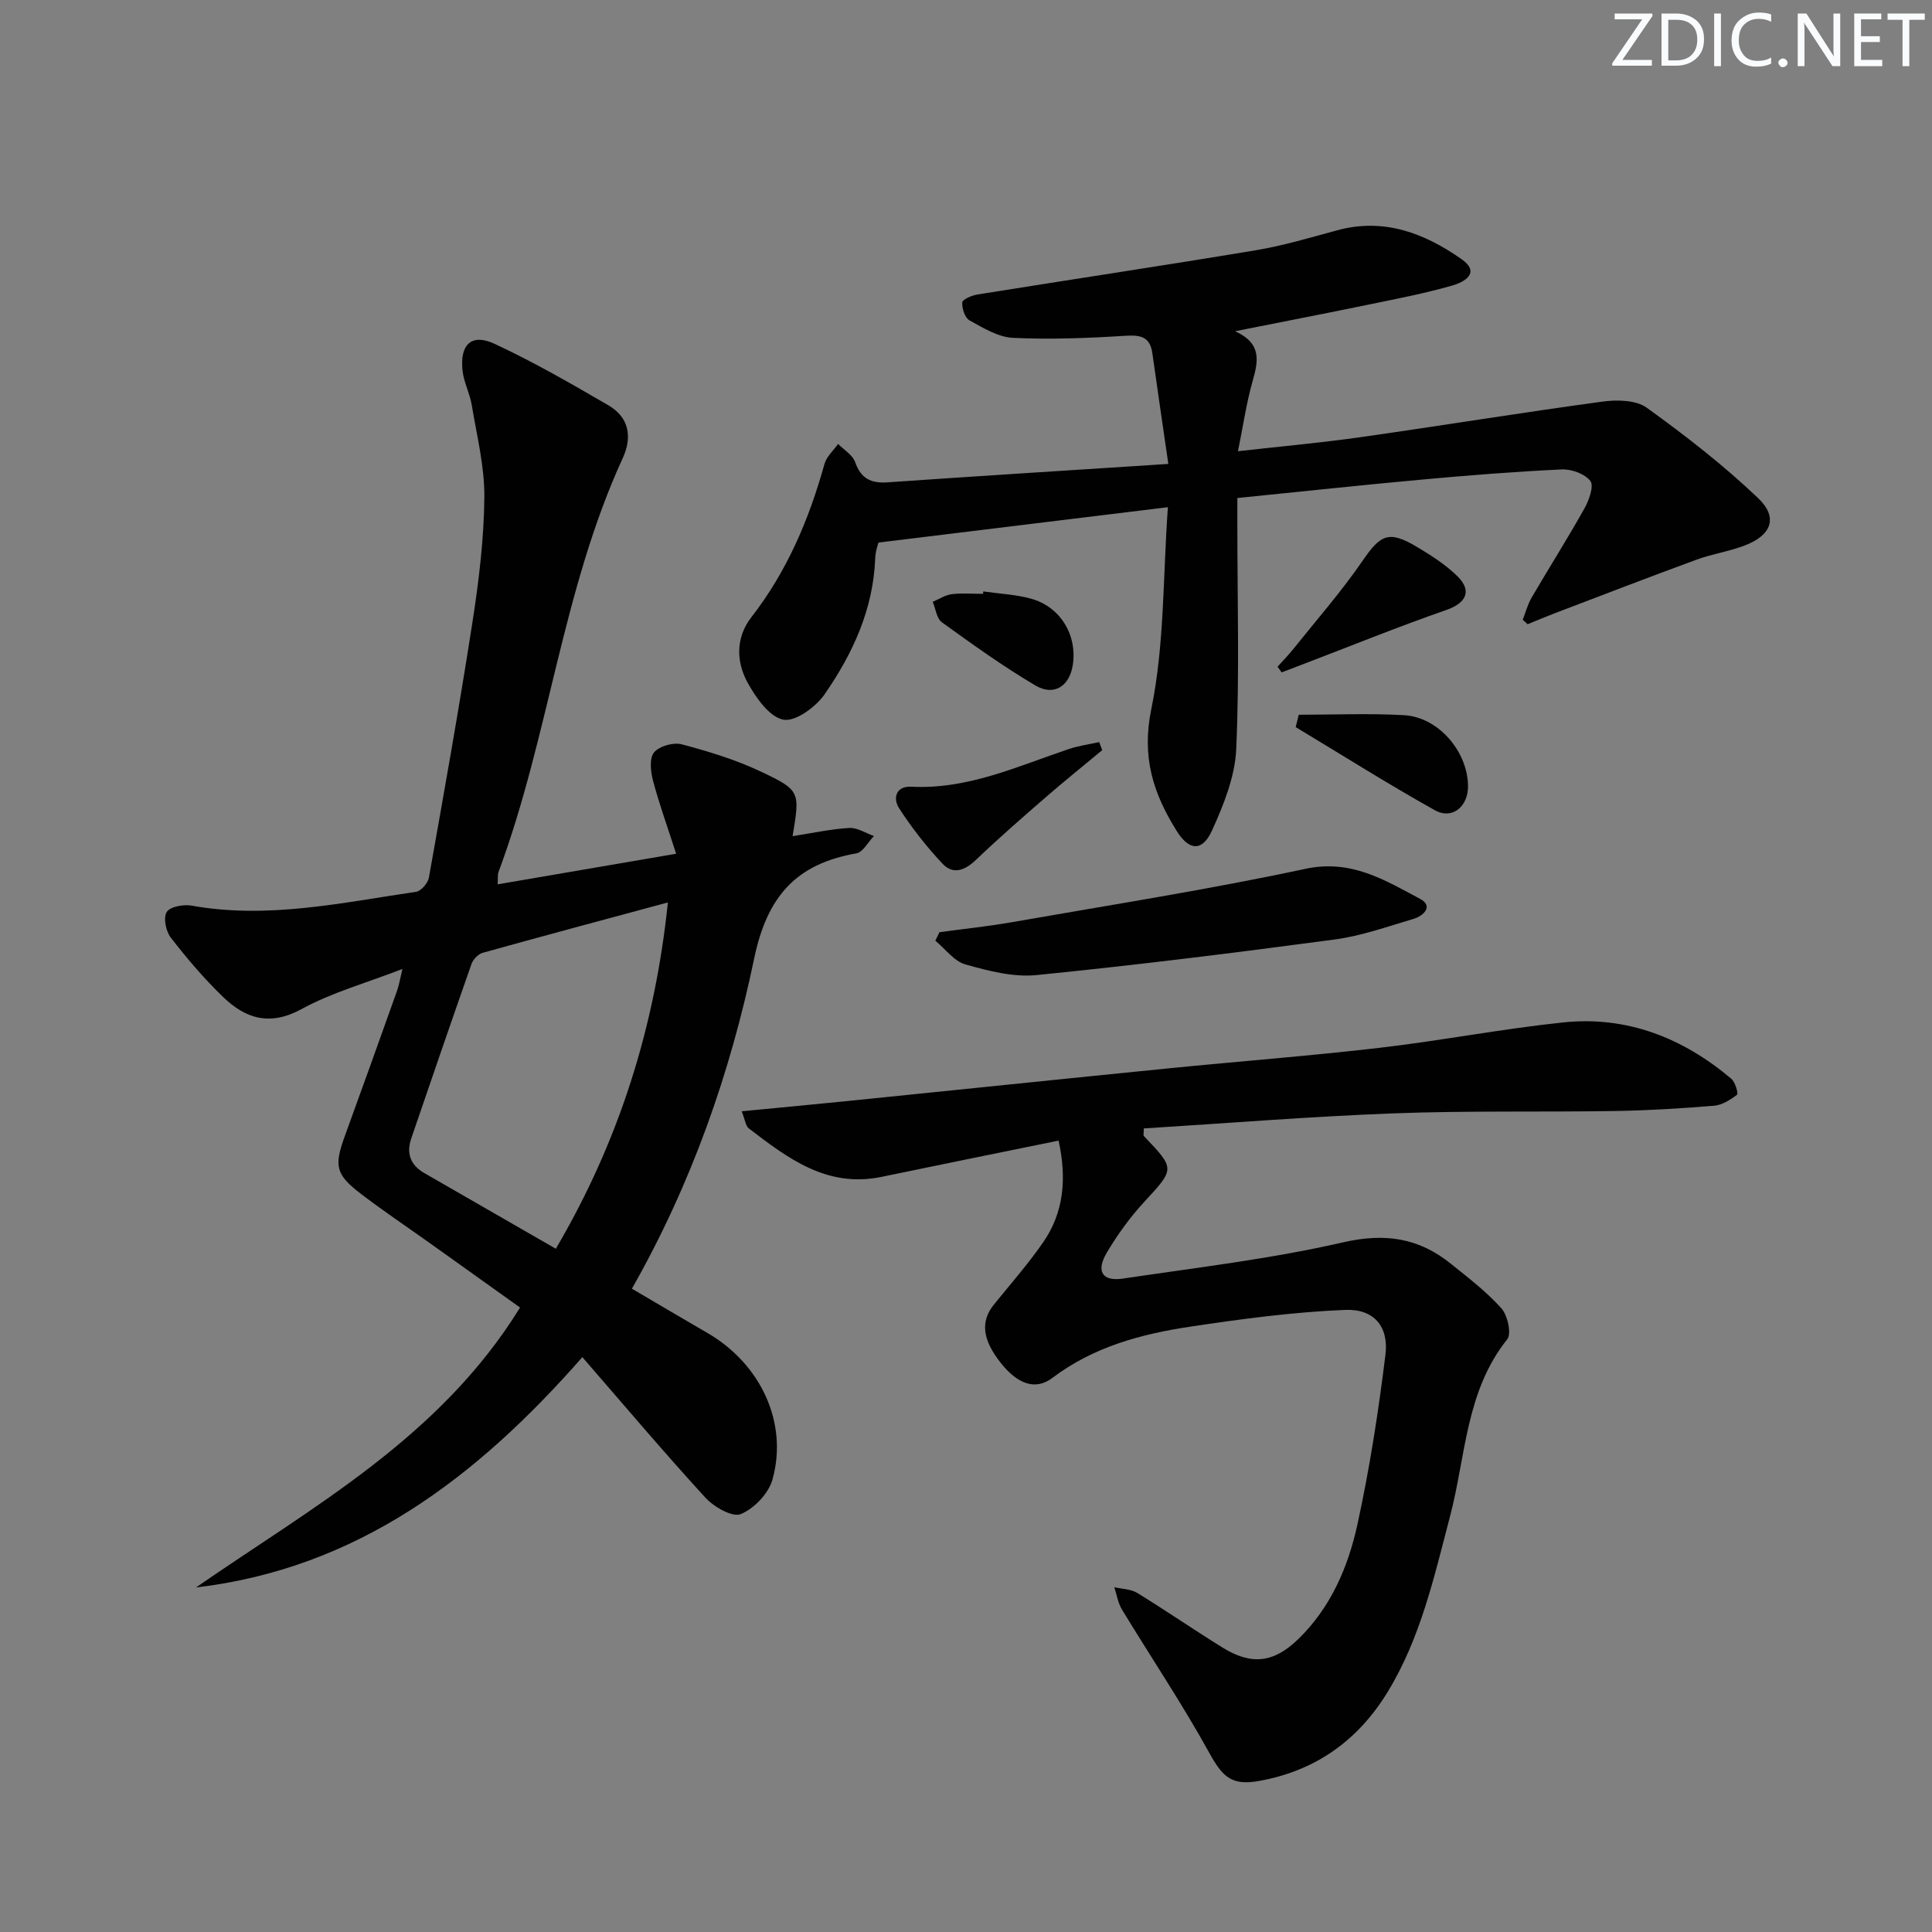<svg enable-background="new 0 0 400 400" viewBox="0 0 400 400" xmlns="http://www.w3.org/2000/svg"><rect x="0" y="0" width="400" height="400" fill="#808080" stroke="none"/><g fill="#fafbfc"><path d="m342.2 3.2-6.3 9.2h6.1v1.2h-8.2v-.5l6.2-9.1h-5.7v-1.2h7.8v.4z"/><path d="m344 13.7v-10.9h3.1c1.6 0 3 .5 4.1 1.4 1.1 1 1.6 2.2 1.6 3.9s-.5 3-1.6 4-2.5 1.5-4.2 1.5h-3zm1.4-9.6v8.4h1.6c1.4 0 2.5-.4 3.2-1.1.8-.8 1.2-1.8 1.2-3.2s-.4-2.4-1.2-3.1-1.8-1-3.1-1z"/><path d="m356.3 2.8v10.9h-1.4v-10.9z"/><path d="m366.6 13.2c-.8.4-1.8.6-3 .6-1.6 0-2.8-.5-3.7-1.5s-1.4-2.3-1.4-3.9c0-1.7.5-3.2 1.6-4.2s2.4-1.6 4-1.6c1 0 1.9.1 2.6.4v1.5c-.8-.4-1.6-.6-2.6-.6-1.2 0-2.2.4-3 1.2s-1.1 1.9-1.1 3.3c0 1.3.4 2.3 1.1 3.1s1.6 1.1 2.8 1.1c1.1 0 2-.2 2.8-.7v1.3z"/><path d="m368.2 13c0-.3.1-.5.3-.6.2-.2.4-.3.6-.3.3 0 .5.1.7.3s.3.4.3.6-.1.5-.3.6c-.2.2-.4.3-.7.3s-.5-.1-.6-.3c-.2-.2-.3-.4-.3-.6z"/><path d="m381.1 13.7h-1.7l-5.5-8.4c-.2-.2-.3-.5-.4-.7 0 .2.1.8.1 1.5v7.6h-1.4v-10.9h1.8l5.3 8.3c.3.4.4.6.4.8 0-.3-.1-.8-.1-1.6v-7.5h1.4v10.9z"/><path d="m389.7 13.7h-5.8v-10.9h5.6v1.2h-4.2v3.5h3.9v1.2h-3.9v3.7h4.4z"/><path d="m398.4 4.1h-3.1v9.6h-1.4v-9.6h-3.1v-1.3h7.7v1.3z"/></g><path d="m107.67 270.71c-6.18-4.42-12.53-8.95-18.88-13.48-4.61-3.28-9.31-6.44-13.81-9.86-5.55-4.21-5.88-5.88-3.53-12.32 3.64-9.98 7.21-19.99 10.78-29.99.37-1.04.54-2.16 1.09-4.45-7.58 2.94-14.63 4.88-20.87 8.3-6.54 3.58-11.57 2.02-16.23-2.47-3.94-3.79-7.52-8-10.87-12.33-1.01-1.3-1.57-4.1-.83-5.29.68-1.11 3.47-1.62 5.14-1.32 15.74 2.83 31.08-.6 46.48-2.86 1.04-.15 2.45-1.8 2.66-2.94 3.14-17.64 6.29-35.27 9.03-52.98 1.32-8.52 2.37-17.17 2.45-25.77.06-6.36-1.56-12.74-2.61-19.09-.4-2.43-1.66-4.74-1.91-7.16-.57-5.42 1.88-7.73 6.65-5.51 8.09 3.77 15.87 8.25 23.59 12.75 4.23 2.47 4.94 6.53 2.95 10.87-12.58 27.38-15.3 57.71-25.74 85.73-.21.57-.1 1.26-.17 2.55 12.11-2.07 23.94-4.1 36.95-6.33-1.78-5.53-3.51-10.29-4.8-15.17-.49-1.86-.77-4.62.23-5.82 1.08-1.3 4-2.12 5.72-1.67 5.58 1.48 11.2 3.19 16.41 5.66 8.2 3.88 8.06 4.17 6.55 13.36 4.05-.63 7.86-1.47 11.72-1.7 1.67-.1 3.41 1.07 5.12 1.67-1.21 1.24-2.27 3.35-3.65 3.59-12.42 2.18-18.46 8.84-21.15 21.78-4.94 23.71-12.98 46.65-25.31 68.35 5.33 3.13 10.44 6.16 15.59 9.14 11.04 6.38 16.81 18.58 13.51 30.38-.8 2.88-3.81 6.02-6.57 7.15-1.74.71-5.57-1.49-7.33-3.42-8.52-9.3-16.66-18.94-25.46-29.08-22.01 25.09-46.68 43.75-80 47.69 24.24-16.77 50.52-31.05 67.1-57.96zm7.41-12.17c13.15-22.39 20.52-45.98 23.2-71.7-13.16 3.55-25.77 6.93-38.35 10.43-.92.26-1.97 1.35-2.3 2.28-4.23 12.03-8.36 24.1-12.49 36.17-1.06 3.11-.13 5.52 2.72 7.16 8.91 5.13 17.82 10.25 27.22 15.66z" fill="#010102"/><path d="m219.17 236.15c-12.39 2.53-24.53 4.98-36.67 7.51-11.26 2.34-19.39-3.84-27.48-10.05-.64-.49-.74-1.71-1.46-3.53 7.72-.75 14.9-1.41 22.07-2.14 22.14-2.25 44.28-4.55 66.42-6.76 14.54-1.45 29.13-2.56 43.65-4.25 12.69-1.48 25.27-3.92 37.96-5.25 13.18-1.38 24.75 3.19 34.78 11.66.82.69 1.5 3.07 1.19 3.31-1.37 1.06-3.08 2.14-4.75 2.28-6.79.56-13.6.98-20.41 1.09-15.32.25-30.66-.09-45.96.49-17.25.65-34.48 2.05-51.7 3.12 0 .98-.14 1.42.02 1.58 6.54 6.86 6.42 6.74-.01 13.72-2.9 3.15-5.47 6.71-7.66 10.4-2.3 3.87-.96 6.02 3.3 5.39 15.25-2.27 30.63-4.07 45.63-7.51 8.68-1.99 15.67-.91 22.3 4.44 3.62 2.92 7.38 5.78 10.46 9.23 1.29 1.45 2.13 5.26 1.2 6.42-8.62 10.77-8.57 24.24-11.83 36.62-3.3 12.54-6.07 25.17-12.94 36.41-6.16 10.06-14.94 16.31-26.61 18.4-5.69 1.02-7.55-.84-10.3-5.82-5.59-10.13-12.07-19.77-18.08-29.67-.83-1.36-1.07-3.08-1.59-4.63 1.6.38 3.44.38 4.77 1.2 5.95 3.65 11.7 7.62 17.64 11.3 5.98 3.7 10.6 3.19 15.7-1.77 6.68-6.49 10.28-14.84 12.21-23.63 2.54-11.61 4.37-23.41 5.82-35.22.72-5.82-2.36-9.53-8.32-9.29-10.68.43-21.36 1.86-31.96 3.45-10.22 1.53-20.1 4.15-28.66 10.62-3.59 2.72-7.29 1.21-10.7-3.09-3.82-4.81-4.24-8.59-1.43-12.07 3.44-4.26 7.08-8.39 10.19-12.88 4.32-6.24 4.92-13.2 3.21-21.08z" fill="#010102"/><path d="m241.89 96.05c-1.23-8.48-2.29-15.67-3.3-22.87-.48-3.44-2.39-3.86-5.58-3.66-7.75.49-15.55.79-23.29.43-3.06-.15-6.15-2.05-8.98-3.61-.96-.53-1.61-2.49-1.51-3.73.05-.64 1.99-1.45 3.16-1.64 19.18-3.08 38.39-5.96 57.56-9.15 5.71-.95 11.3-2.62 16.9-4.14 9.68-2.63 18.05.58 25.74 5.97 4.05 2.84.53 4.75-1.79 5.43-5.72 1.65-11.59 2.78-17.43 3.98-8.87 1.83-17.77 3.55-27.65 5.52 5.64 2.57 4.76 6.28 3.6 10.4-1.26 4.45-1.92 9.06-3.01 14.44 8.67-.98 16.99-1.72 25.25-2.89 16.75-2.38 33.45-5.11 50.21-7.38 2.99-.41 6.92-.35 9.15 1.25 8.04 5.79 15.92 11.91 23.08 18.73 4.21 4.01 2.77 7.7-2.78 9.81-3.24 1.24-6.76 1.75-10.02 2.95-9.78 3.59-19.5 7.34-29.24 11.05-1.91.73-3.79 1.53-5.68 2.3-.34-.31-.67-.62-1.01-.93.6-1.54 1.02-3.18 1.84-4.59 3.6-6.17 7.44-12.21 10.93-18.45.95-1.7 2.01-4.65 1.23-5.68-1.12-1.49-3.91-2.49-5.92-2.4-9.62.45-19.23 1.21-28.82 2.09-12.56 1.14-25.11 2.5-38.35 3.83v5.5c0 15.49.45 31-.23 46.46-.25 5.71-2.6 11.56-5.02 16.88-2.01 4.42-4.74 4.19-7.29.12-4.84-7.73-7.33-15.27-5.28-25.24 2.75-13.36 2.4-27.37 3.44-41.82-20.44 2.5-39.73 4.86-59.92 7.32-.04.17-.62 1.72-.68 3.3-.4 10.53-4.66 19.72-10.47 28.11-1.83 2.64-6.07 5.74-8.55 5.26-2.88-.56-5.64-4.5-7.35-7.58-2.44-4.39-2.54-9.42.73-13.63 7.39-9.5 11.94-20.25 15.14-31.73.43-1.53 1.85-2.77 2.82-4.15 1.21 1.24 3 2.27 3.52 3.75 1.21 3.43 3.28 4.45 6.76 4.2 18.86-1.31 37.73-2.49 58.09-3.81z" fill="#010102"/><path d="m194.51 193c5.04-.69 10.11-1.21 15.12-2.09 20.24-3.55 40.57-6.73 60.65-11.03 9.47-2.03 16.43 2.34 23.75 6.23 2.79 1.49.72 3.51-1.39 4.14-5.39 1.59-10.77 3.52-16.3 4.26-20.55 2.75-41.13 5.31-61.75 7.37-4.8.48-9.94-.86-14.7-2.2-2.35-.66-4.17-3.22-6.24-4.92.3-.58.58-1.17.86-1.76z" fill="#010102"/><path d="m228.2 155.31c-3.91 3.25-7.87 6.43-11.71 9.77-4.87 4.23-9.75 8.47-14.41 12.93-2.29 2.19-4.73 3.15-6.92.83-3.34-3.55-6.4-7.45-9.04-11.55-1.25-1.93-.7-4.57 2.54-4.41 11.66.6 21.97-4.21 32.6-7.79 2.04-.69 4.21-.98 6.32-1.45.22.56.42 1.12.62 1.67z" fill="#010102"/><path d="m264.5 138.04c1.11-1.24 2.27-2.43 3.31-3.72 4.82-6.03 9.94-11.87 14.3-18.22 3.72-5.43 5.42-6.35 11.25-2.87 2.98 1.78 5.99 3.7 8.43 6.12 3.07 3.06 1.68 5.54-2.35 6.94-9.86 3.43-19.54 7.36-29.3 11.09-1.6.61-3.2 1.22-4.79 1.83-.29-.39-.57-.78-.85-1.17z" fill="#010102"/><path d="m268.89 147.98c7.27 0 14.56-.32 21.8.09 7.11.41 13.15 7.47 13.25 14.63.06 4.26-3.25 7.06-6.85 5.06-9.77-5.46-19.24-11.45-28.83-17.22.21-.85.42-1.7.63-2.56z" fill="#010102"/><path d="m203.58 122.45c3.27.47 6.62.62 9.78 1.47 6.14 1.64 9.71 7.53 8.75 13.76-.68 4.4-3.9 6.52-7.76 4.23-6.69-3.96-13.03-8.51-19.34-13.07-1.09-.78-1.29-2.8-1.9-4.24 1.31-.55 2.58-1.41 3.94-1.58 2.13-.27 4.31-.07 6.48-.07.01-.16.03-.33.05-.5z" fill="#010102"/></svg>
